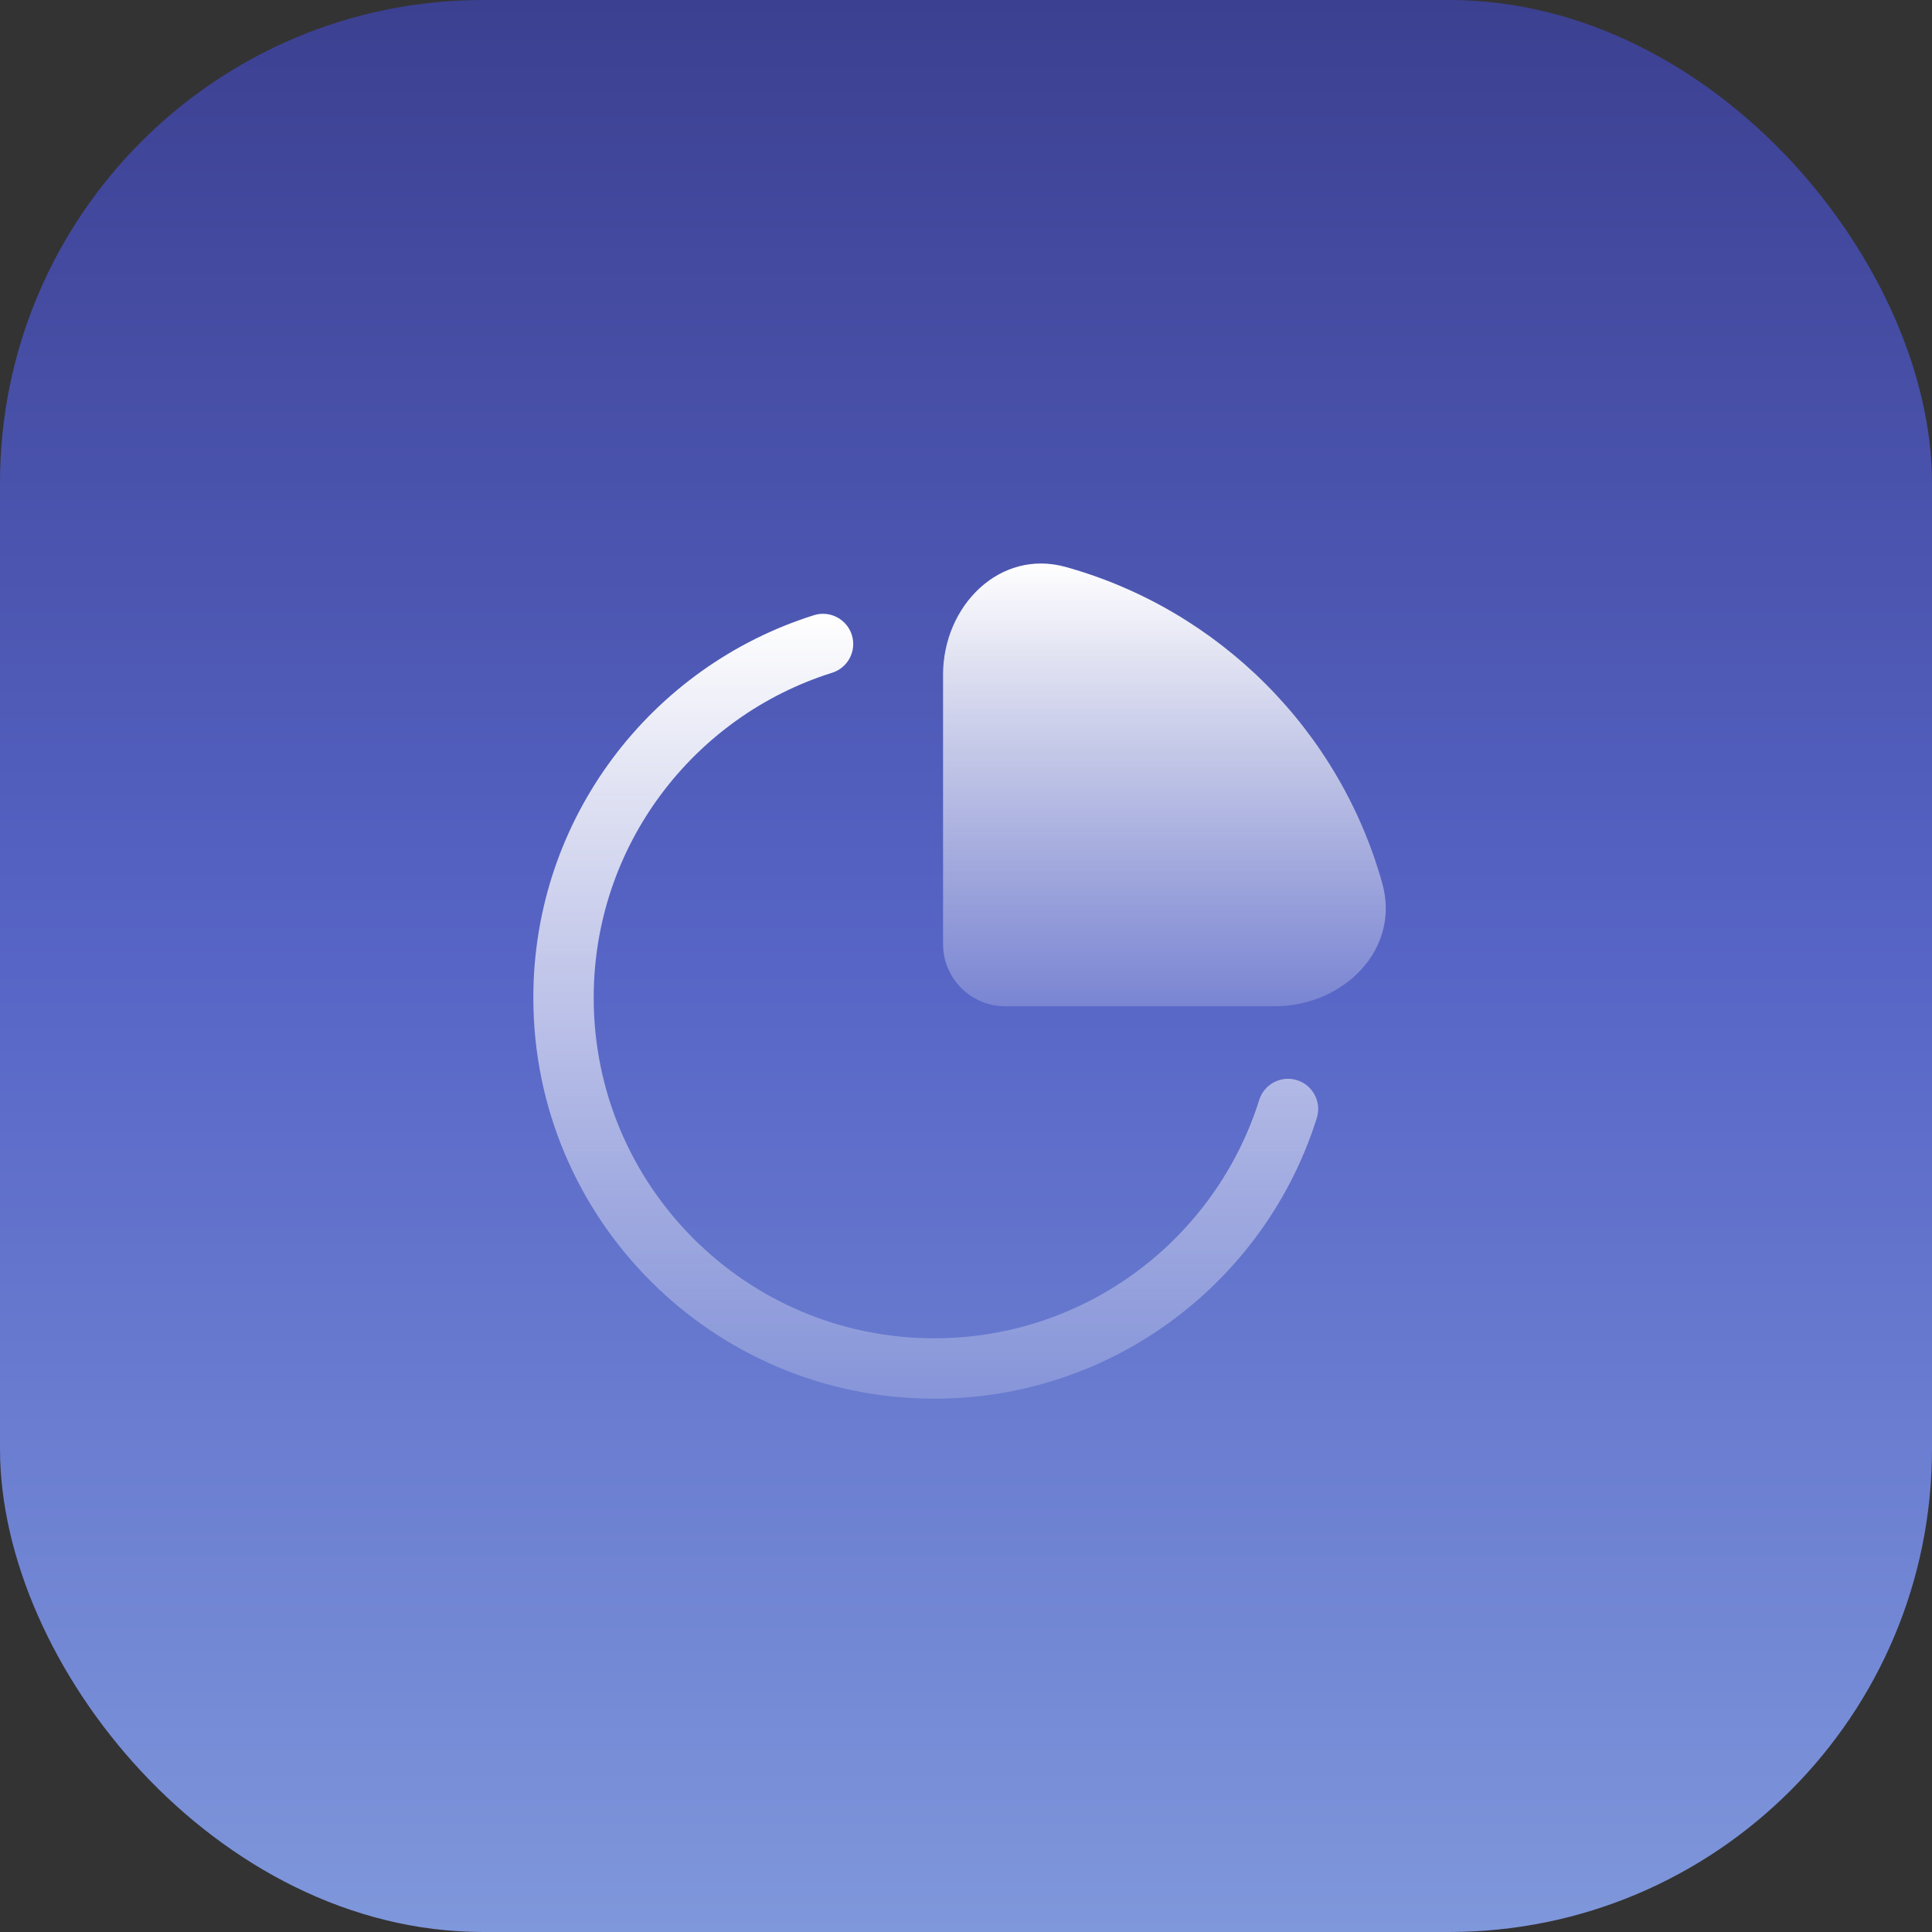 <svg xmlns="http://www.w3.org/2000/svg" width="64" height="64" viewBox="0 0 64 64" fill="none"><rect x="0" y="0" width="64" height="64" fill="#333333" stroke="none"/><rect width="64" height="64" rx="16" fill="url(#paint0_linear_10684_64167)"></rect><path fill-rule="evenodd" clip-rule="evenodd" d="M28.218 21.034C28.383 21.561 28.09 22.122 27.563 22.287C22.985 23.725 19.667 28.002 19.667 33.052C19.667 39.282 24.717 44.333 30.948 44.333C35.998 44.333 40.275 41.015 41.713 36.437C41.878 35.91 42.439 35.617 42.966 35.782C43.493 35.948 43.786 36.509 43.621 37.036C41.929 42.423 36.896 46.333 30.948 46.333C23.613 46.333 17.667 40.387 17.667 33.052C17.667 27.104 21.576 22.071 26.964 20.379C27.491 20.214 28.052 20.507 28.218 21.034Z" fill="url(#paint1_linear_10684_64167)"></path><path d="M45.79 29.263C44.375 24.193 40.38 20.198 35.31 18.783C33.118 18.171 31.24 20.073 31.24 22.348V31.274C31.24 32.411 32.162 33.334 33.3 33.334H42.225C44.501 33.334 46.402 31.455 45.79 29.263Z" fill="url(#paint2_linear_10684_64167)"></path><defs><linearGradient id="paint0_linear_10684_64167" x1="32" y1="0" x2="32" y2="64" gradientUnits="userSpaceOnUse"><stop stop-color="#3C4091"></stop><stop offset="0.5" stop-color="#5765C6"></stop><stop offset="1" stop-color="#7F97DB"></stop></linearGradient><linearGradient id="paint1_linear_10684_64167" x1="30.667" y1="20.333" x2="30.667" y2="46.333" gradientUnits="userSpaceOnUse"><stop stop-color="white"></stop><stop offset="1" stop-color="white" stop-opacity="0.2"></stop></linearGradient><linearGradient id="paint2_linear_10684_64167" x1="38.573" y1="18.667" x2="38.573" y2="33.334" gradientUnits="userSpaceOnUse"><stop stop-color="white"></stop><stop offset="1" stop-color="white" stop-opacity="0.2"></stop></linearGradient></defs></svg>